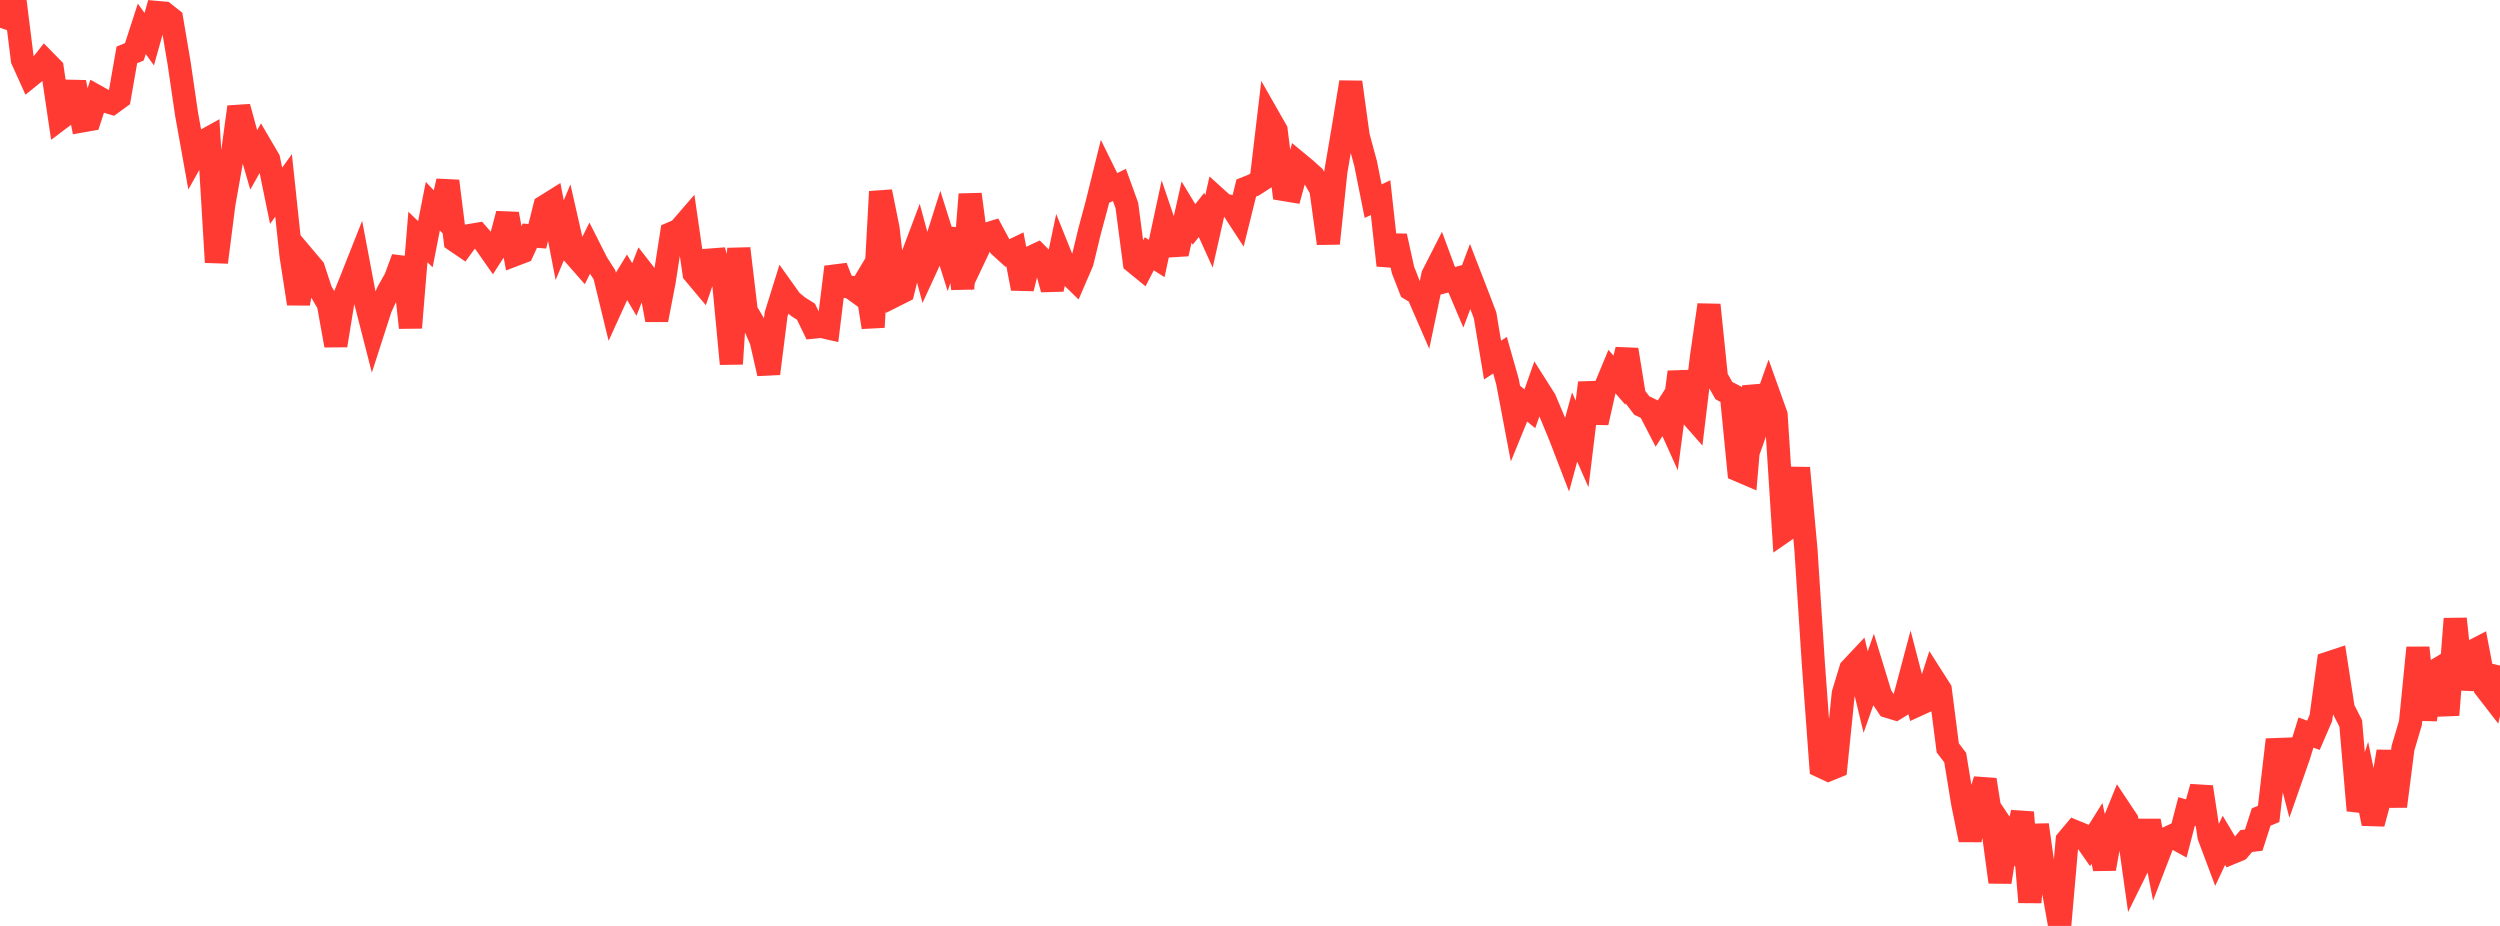 <?xml version="1.0" standalone="no"?>
<!DOCTYPE svg PUBLIC "-//W3C//DTD SVG 1.1//EN" "http://www.w3.org/Graphics/SVG/1.1/DTD/svg11.dtd">

<svg width="135" height="50" viewBox="0 0 135 50" preserveAspectRatio="none" 
  xmlns="http://www.w3.org/2000/svg"
  xmlns:xlink="http://www.w3.org/1999/xlink">


<polyline points="0.0, 1.498 0.403, 0.336 0.806, 0.0 1.209, 3.227 1.612, 4.12 2.015, 3.794 2.418, 3.285 2.821, 3.695 3.224, 6.419 3.627, 6.115 4.03, 4.441 4.433, 6.528 4.836, 6.457 5.239, 5.22 5.642, 5.445 6.045, 5.566 6.448, 5.271 6.851, 2.963 7.254, 2.801 7.657, 1.559 8.06, 2.116 8.463, 0.673 8.866, 0.709 9.269, 1.028 9.672, 3.41 10.075, 6.162 10.478, 8.407 10.881, 7.688 11.284, 7.464 11.687, 14.162 12.09, 11.013 12.493, 8.739 12.896, 5.777 13.299, 7.248 13.701, 8.635 14.104, 7.918 14.507, 8.606 14.91, 10.572 15.313, 10.014 15.716, 13.802 16.119, 16.4 16.522, 14.017 16.925, 14.494 17.328, 15.721 17.731, 16.415 18.134, 18.654 18.537, 16.177 18.94, 15.179 19.343, 14.161 19.746, 16.299 20.149, 17.872 20.552, 16.623 20.955, 15.751 21.358, 15.034 21.761, 13.942 22.164, 17.694 22.567, 12.798 22.97, 13.187 23.373, 11.133 23.776, 11.56 24.179, 9.78 24.582, 12.992 24.985, 13.267 25.388, 12.715 25.791, 12.647 26.194, 13.115 26.597, 13.691 27.0, 13.067 27.403, 11.551 27.806, 13.753 28.209, 13.599 28.612, 12.727 29.015, 12.758 29.418, 11.147 29.821, 10.895 30.224, 12.97 30.627, 12.003 31.03, 13.777 31.433, 14.234 31.836, 13.416 32.239, 14.213 32.642, 14.842 33.045, 16.502 33.448, 15.619 33.851, 14.956 34.254, 15.634 34.657, 14.607 35.06, 15.125 35.463, 17.275 35.866, 15.189 36.269, 12.601 36.672, 12.428 37.075, 11.962 37.478, 14.75 37.881, 15.231 38.284, 14.048 38.687, 14.017 39.09, 15.39 39.493, 19.649 39.896, 13.421 40.299, 16.801 40.701, 17.476 41.104, 18.397 41.507, 20.172 41.91, 16.975 42.313, 15.683 42.716, 16.248 43.119, 16.577 43.522, 16.83 43.925, 17.663 44.328, 17.62 44.731, 17.711 45.134, 14.421 45.537, 15.447 45.94, 15.511 46.343, 15.803 46.746, 15.131 47.149, 17.67 47.552, 10.35 47.955, 12.337 48.358, 15.938 48.761, 15.735 49.164, 14.106 49.567, 13.038 49.97, 14.531 50.373, 13.656 50.776, 12.381 51.179, 13.658 51.582, 12.394 51.985, 15.586 52.388, 10.494 52.791, 13.52 53.194, 12.671 53.597, 12.547 54.0, 13.297 54.403, 13.664 54.806, 13.467 55.209, 15.581 55.612, 13.927 56.015, 13.738 56.418, 14.145 56.821, 15.622 57.224, 13.699 57.627, 14.7 58.03, 15.092 58.433, 14.157 58.836, 12.494 59.239, 10.992 59.642, 9.365 60.045, 10.183 60.448, 9.985 60.851, 11.098 61.254, 14.159 61.657, 14.488 62.06, 13.705 62.463, 13.96 62.866, 12.085 63.269, 13.271 63.672, 13.246 64.075, 11.452 64.478, 12.117 64.881, 11.607 65.284, 12.496 65.687, 10.709 66.09, 11.074 66.493, 11.157 66.896, 11.775 67.299, 10.153 67.701, 9.992 68.104, 9.732 68.507, 6.331 68.91, 7.038 69.313, 10.231 69.716, 10.298 70.119, 8.825 70.522, 9.159 70.925, 9.522 71.328, 10.225 71.731, 13.146 72.134, 9.283 72.537, 6.913 72.94, 4.439 73.343, 7.355 73.746, 8.842 74.149, 10.862 74.552, 10.672 74.955, 14.331 75.358, 12.748 75.761, 14.574 76.164, 15.611 76.567, 15.857 76.97, 16.784 77.373, 14.862 77.776, 14.072 78.179, 15.161 78.582, 15.057 78.985, 16.005 79.388, 14.929 79.791, 15.969 80.194, 17.025 80.597, 19.445 81.0, 19.181 81.403, 20.601 81.806, 22.729 82.209, 21.743 82.612, 22.074 83.015, 20.935 83.418, 21.57 83.821, 22.523 84.224, 23.495 84.627, 24.541 85.03, 23.059 85.433, 23.976 85.836, 20.673 86.239, 22.822 86.642, 21.034 87.045, 20.064 87.448, 20.53 87.851, 18.881 88.254, 21.368 88.657, 21.898 89.06, 22.092 89.463, 22.873 89.866, 22.245 90.269, 23.138 90.672, 20.089 91.075, 22.142 91.478, 22.6 91.881, 19.264 92.284, 16.466 92.687, 20.379 93.09, 21.093 93.493, 21.303 93.896, 25.397 94.299, 25.569 94.701, 20.859 95.104, 22.422 95.507, 21.282 95.91, 22.408 96.313, 28.696 96.716, 28.416 97.119, 25.273 97.522, 29.69 97.925, 35.891 98.328, 41.38 98.731, 41.569 99.134, 41.404 99.537, 37.455 99.94, 36.129 100.343, 35.7 100.746, 37.372 101.149, 36.226 101.552, 37.545 101.955, 38.148 102.358, 38.271 102.761, 38.023 103.164, 36.507 103.567, 38.056 103.97, 37.872 104.373, 36.617 104.776, 37.249 105.179, 40.385 105.582, 40.913 105.985, 43.383 106.388, 45.354 106.791, 43.415 107.194, 42.107 107.597, 44.657 108.0, 47.632 108.403, 45.053 108.806, 45.656 109.209, 43.87 109.612, 48.717 110.015, 44.543 110.418, 47.407 110.821, 47.751 111.224, 50.0 111.627, 45.383 112.03, 44.902 112.433, 45.068 112.836, 45.644 113.239, 45.002 113.642, 46.914 114.045, 44.672 114.448, 43.681 114.851, 44.287 115.254, 47.153 115.657, 46.336 116.06, 44.329 116.463, 46.387 116.866, 45.343 117.269, 45.152 117.672, 45.374 118.075, 43.821 118.478, 43.934 118.881, 42.499 119.284, 45.159 119.687, 46.233 120.09, 45.378 120.493, 46.055 120.896, 45.887 121.299, 45.416 121.701, 45.367 122.104, 44.118 122.507, 43.953 122.91, 40.477 123.313, 40.462 123.716, 42.013 124.119, 40.863 124.522, 39.557 124.925, 39.706 125.328, 38.771 125.731, 35.81 126.134, 35.676 126.537, 38.278 126.94, 39.065 127.343, 43.763 127.746, 42.512 128.149, 44.473 128.552, 42.985 128.955, 40.579 129.358, 43.541 129.761, 40.397 130.164, 39.041 130.567, 34.978 130.97, 38.856 131.373, 36.298 131.776, 36.058 132.179, 38.609 132.582, 33.416 132.985, 37.201 133.388, 35.237 133.791, 35.029 134.194, 37.136 134.597, 37.656 135.0, 35.94" fill="none" stroke="#ff3a33" stroke-width="1.25"/>

</svg>